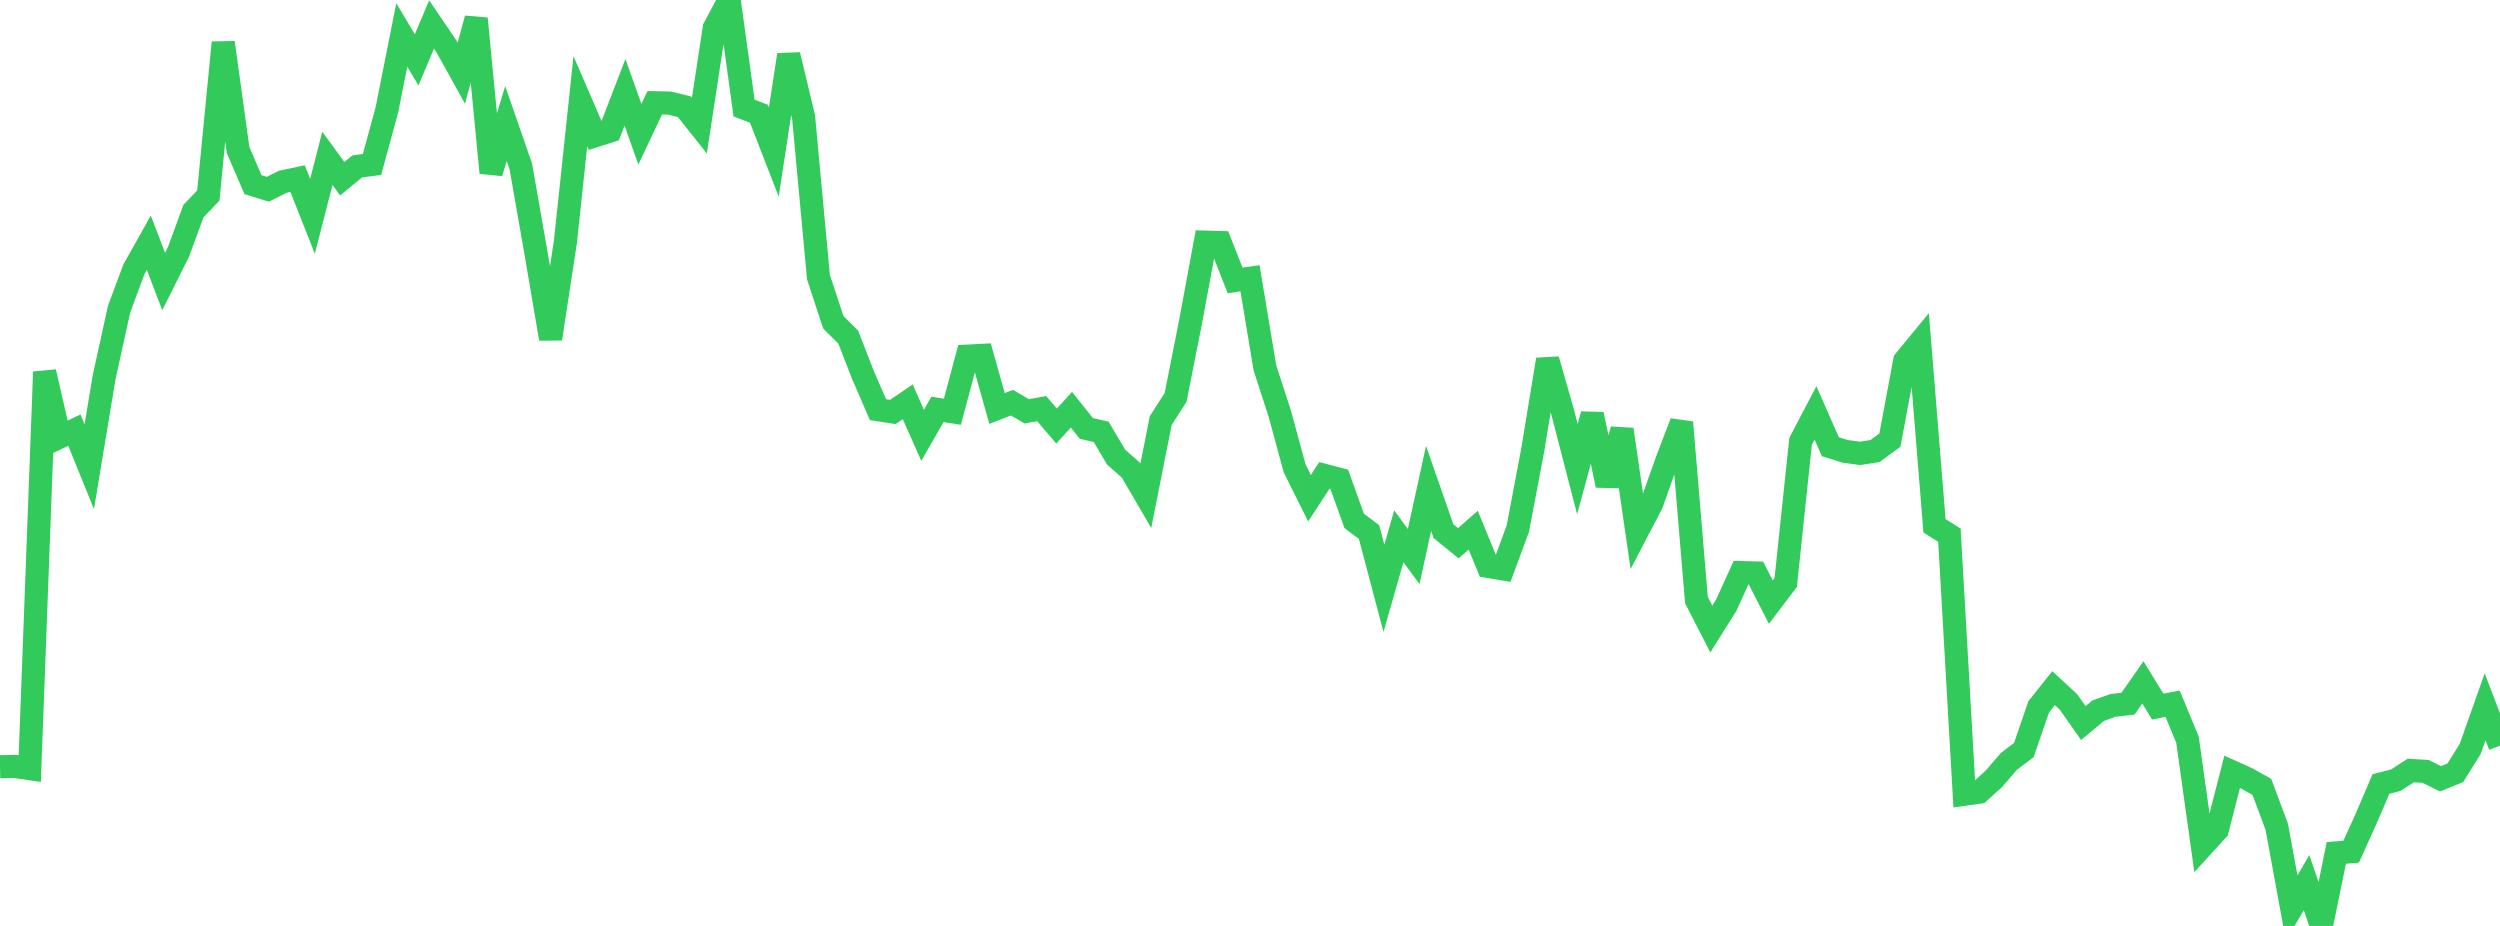 <?xml version="1.0" standalone="no"?>
<!DOCTYPE svg PUBLIC "-//W3C//DTD SVG 1.1//EN" "http://www.w3.org/Graphics/SVG/1.1/DTD/svg11.dtd">

<svg width="135" height="50" viewBox="0 0 135 50" preserveAspectRatio="none" 
  xmlns="http://www.w3.org/2000/svg"
  xmlns:xlink="http://www.w3.org/1999/xlink">


<polyline points="0.0, 41.403 0.804, 41.387 1.607, 41.505 2.411, 20.083 3.214, 23.608 4.018, 23.228 4.821, 25.206 5.625, 20.357 6.429, 16.702 7.232, 14.539 8.036, 13.108 8.839, 15.202 9.643, 13.59 10.446, 11.398 11.25, 10.558 12.054, 2.298 12.857, 8.102 13.661, 9.97 14.464, 10.219 15.268, 9.816 16.071, 9.646 16.875, 11.684 17.679, 8.55 18.482, 9.65 19.286, 8.989 20.089, 8.88 20.893, 5.93 21.696, 1.886 22.5, 3.232 23.304, 1.321 24.107, 2.503 24.911, 3.952 25.714, 1.004 26.518, 9.331 27.321, 6.673 28.125, 8.992 28.929, 13.579 29.732, 18.294 30.536, 13.031 31.339, 5.464 32.143, 7.328 32.946, 7.072 33.75, 4.985 34.554, 7.248 35.357, 5.549 36.161, 5.567 36.964, 5.767 37.768, 6.778 38.571, 1.511 39.375, 0.0 40.179, 5.835 40.982, 6.141 41.786, 8.212 42.589, 2.963 43.393, 6.316 44.196, 14.961 45.0, 17.407 45.804, 18.204 46.607, 20.266 47.411, 22.121 48.214, 22.245 49.018, 21.698 49.821, 23.507 50.625, 22.106 51.429, 22.234 52.232, 19.231 53.036, 19.19 53.839, 22.057 54.643, 21.744 55.446, 22.213 56.25, 22.065 57.054, 23.006 57.857, 22.125 58.661, 23.134 59.464, 23.32 60.268, 24.681 61.071, 25.392 61.875, 26.771 62.679, 22.712 63.482, 21.461 64.286, 17.401 65.089, 13.075 65.893, 13.098 66.696, 15.144 67.5, 15.025 68.304, 19.859 69.107, 22.334 69.911, 25.293 70.714, 26.903 71.518, 25.671 72.321, 25.883 73.125, 28.128 73.929, 28.732 74.732, 31.767 75.536, 28.957 76.339, 30.054 77.143, 26.375 77.946, 28.68 78.75, 29.335 79.554, 28.629 80.357, 30.586 81.161, 30.719 81.964, 28.543 82.768, 24.295 83.571, 19.416 84.375, 22.226 85.179, 25.333 85.982, 22.376 86.786, 26.207 87.589, 23.19 88.393, 28.727 89.196, 27.19 90.0, 24.908 90.804, 22.81 91.607, 32.401 92.411, 33.968 93.214, 32.688 94.018, 30.92 94.821, 30.942 95.625, 32.515 96.429, 31.455 97.232, 23.828 98.036, 22.295 98.839, 24.122 99.643, 24.372 100.446, 24.483 101.25, 24.356 102.054, 23.767 102.857, 19.475 103.661, 18.498 104.464, 28.395 105.268, 28.9 106.071, 42.889 106.875, 42.776 107.679, 42.047 108.482, 41.112 109.286, 40.505 110.089, 38.169 110.893, 37.159 111.696, 37.901 112.5, 39.046 113.304, 38.375 114.107, 38.09 114.911, 37.999 115.714, 36.846 116.518, 38.157 117.321, 38 118.125, 39.946 118.929, 45.692 119.732, 44.812 120.536, 41.681 121.339, 42.043 122.143, 42.493 122.946, 44.649 123.75, 49.033 124.554, 47.664 125.357, 50.0 126.161, 46.057 126.964, 45.991 127.768, 44.211 128.571, 42.336 129.375, 42.13 130.179, 41.608 130.982, 41.656 131.786, 42.055 132.589, 41.728 133.393, 40.438 134.196, 38.168 135.0, 40.266" fill="none" stroke="#32ca5b" stroke-width="1.25"/>

</svg>
